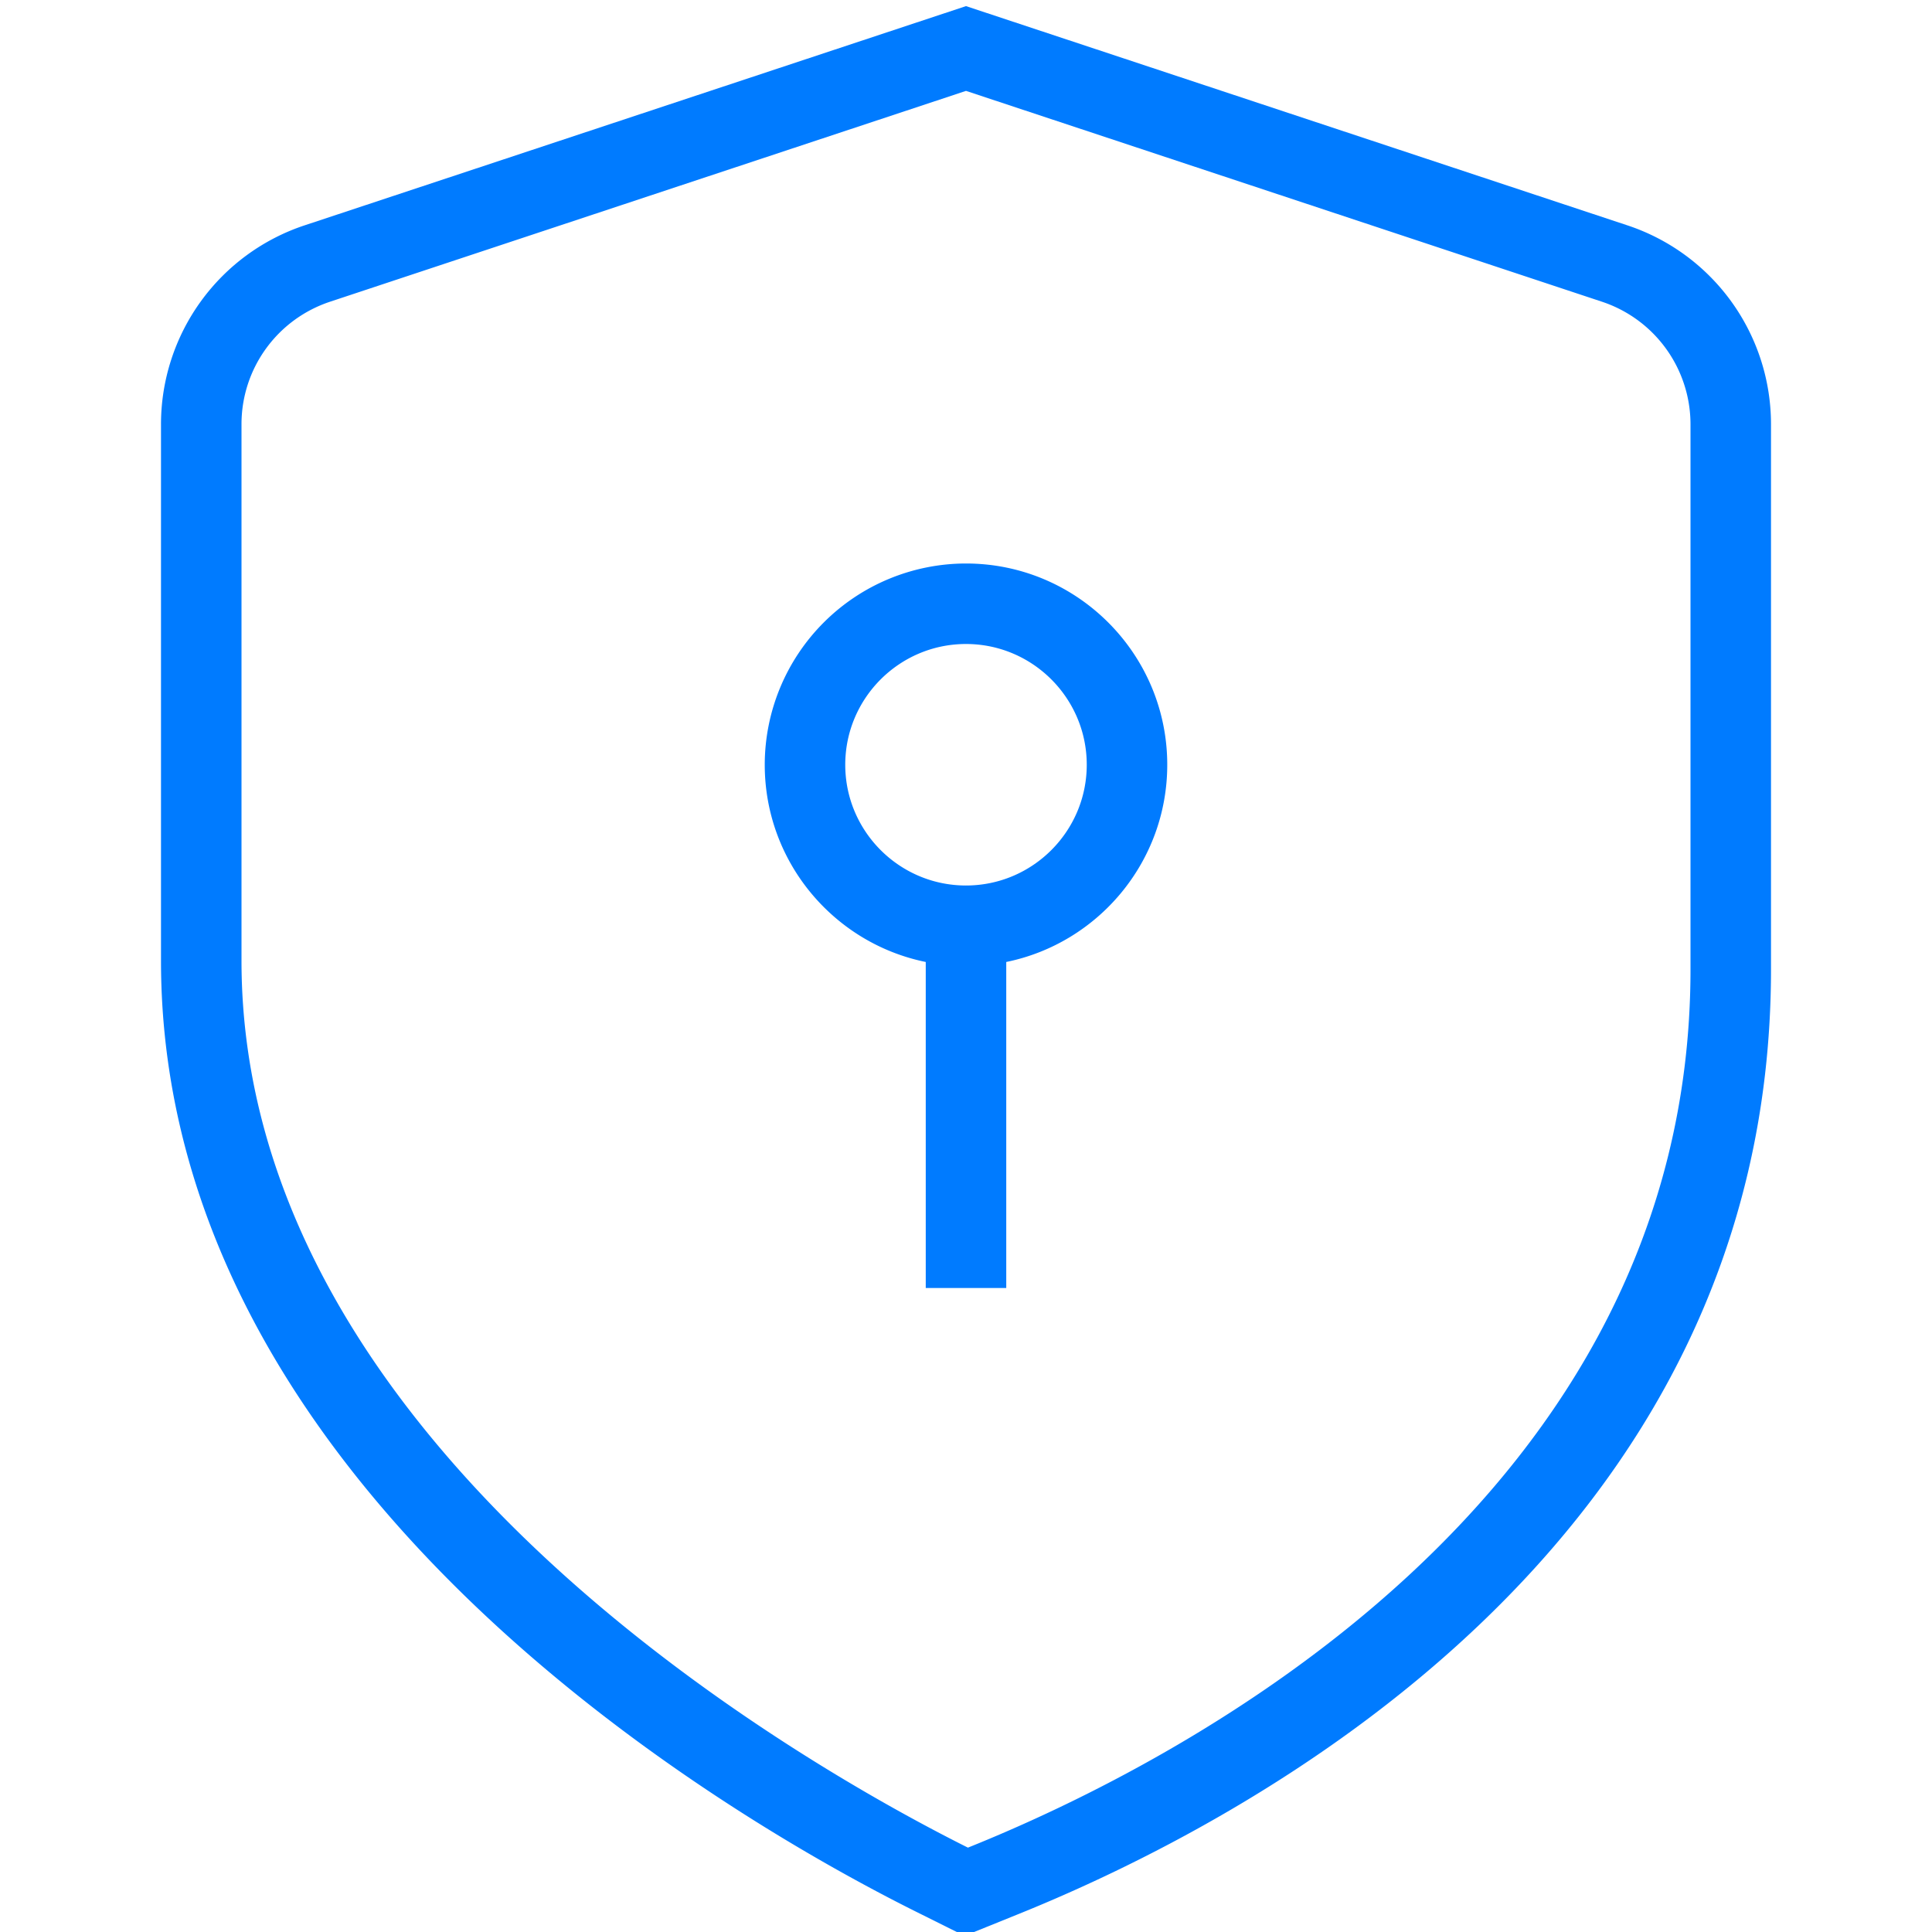 <svg xmlns="http://www.w3.org/2000/svg" version="1.1" xmlns:xlink="http://www.w3.org/1999/xlink" width="512" height="512" x="0" y="0" viewBox="0 0 24 24" style="enable-background:new 0 0 512 512" xml:space="preserve" class=""><g><path d="M20.212 2.798 12 .076 3.788 2.798A2.604 2.604 0 0 0 2 5.271v6.664c0 6.609 7.159 10.702 9.354 11.8l.628.313.648-.262C15.447 22.653 22 19.241 22 12.042V5.271a2.603 2.603 0 0 0-1.788-2.473ZM21 12.042c0 6.589-6.346 9.854-8.976 10.91C9.96 21.92 3 17.971 3 11.934V5.27c0-.692.443-1.305 1.103-1.523L12 1.129l7.897 2.618A1.605 1.605 0 0 1 21 5.27v6.771ZM12 7a2.502 2.502 0 0 0-2.5 2.5c0 1.208.86 2.218 2 2.45V16h1v-4.05c1.14-.232 2-1.242 2-2.45C14.5 8.121 13.379 7 12 7Zm0 4c-.827 0-1.5-.673-1.5-1.5S11.173 8 12 8s1.5.673 1.5 1.5S12.827 11 12 11Z" fill="#007bff" opacity="1" data-original="#000000" class=""></path></g></svg>